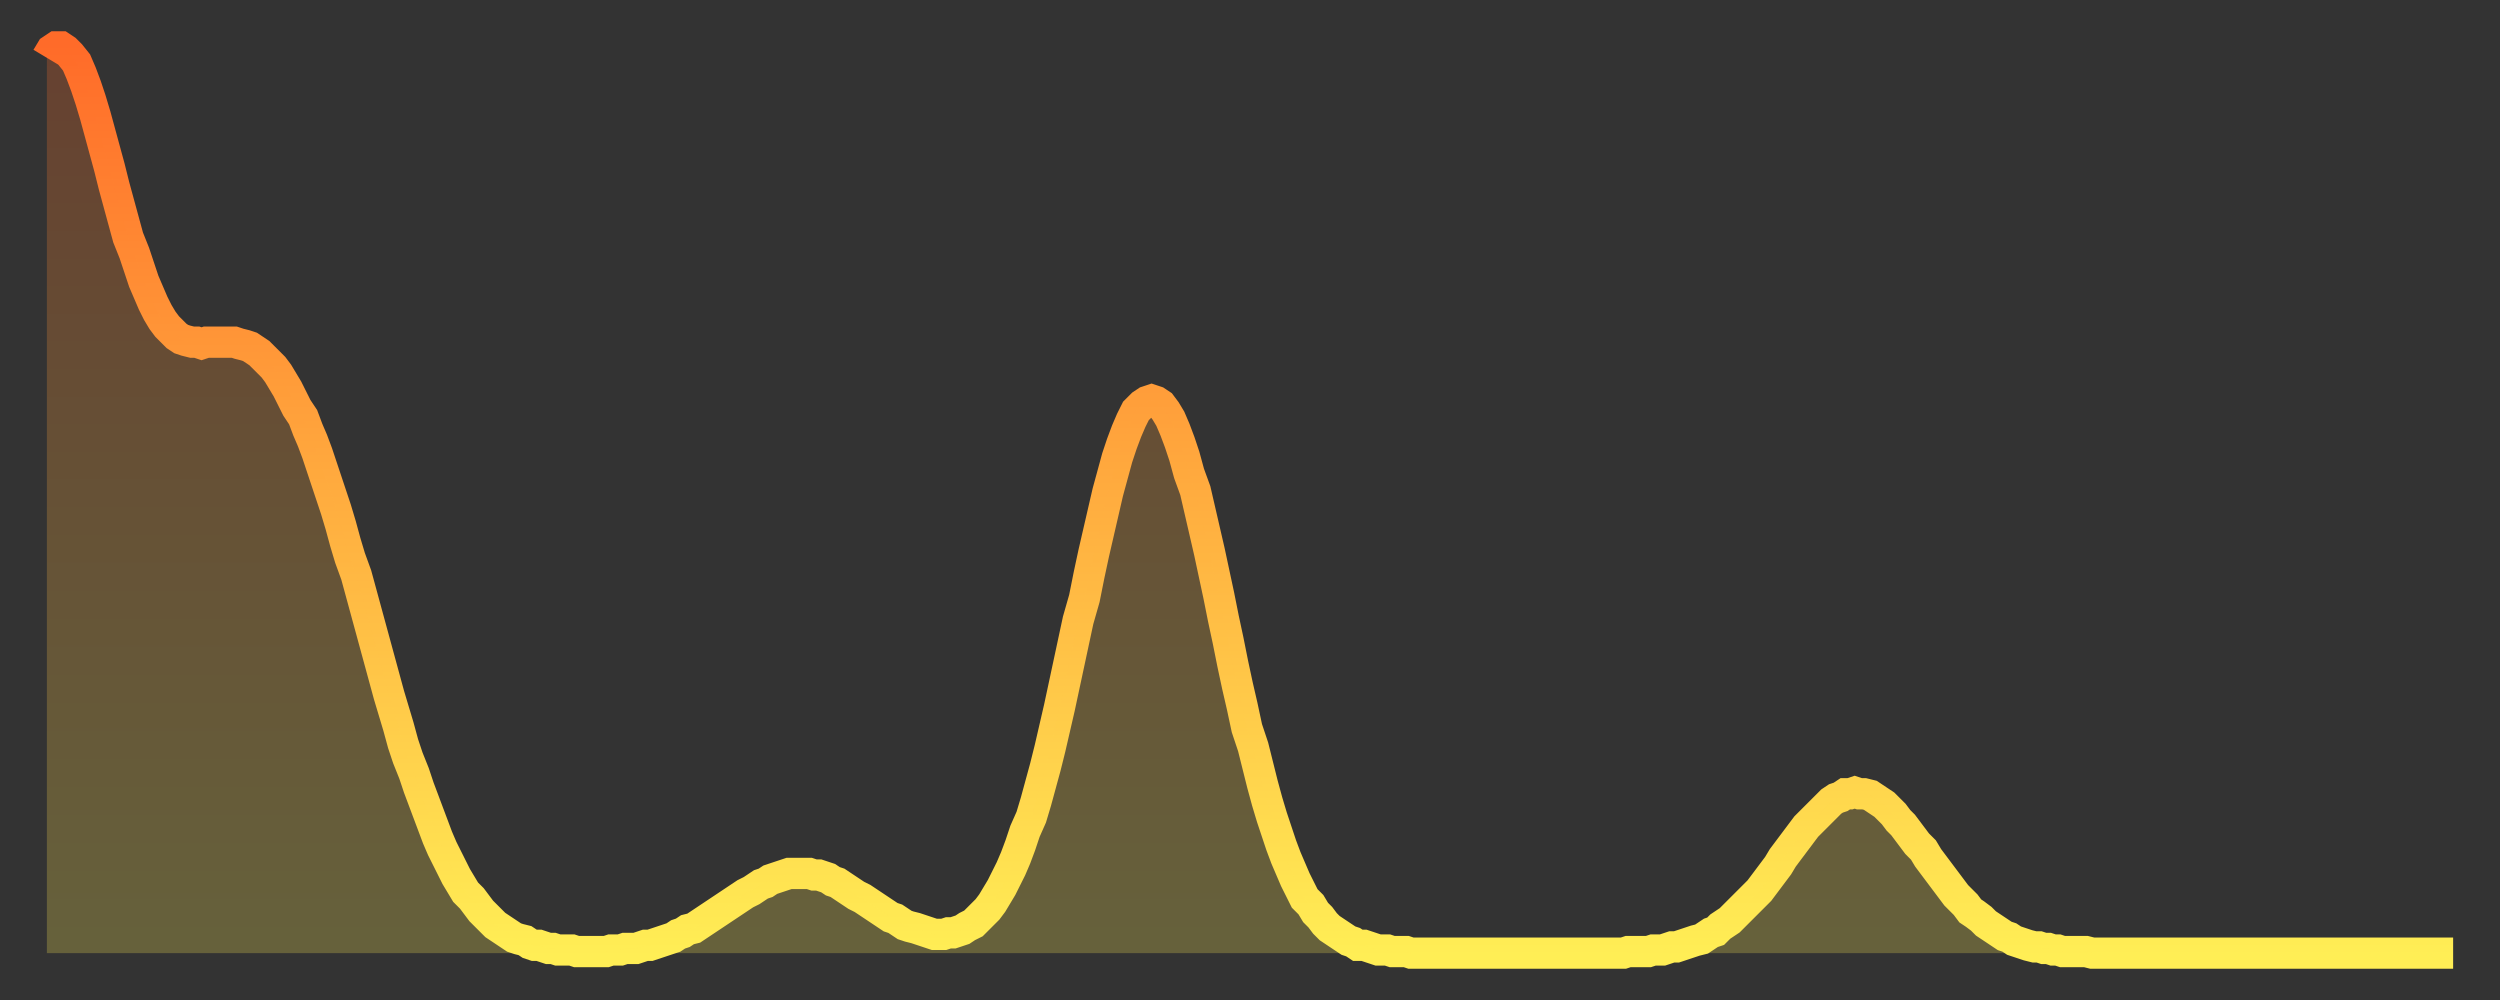 <?xml version="1.0" encoding="utf-8" ?>
<svg baseProfile="full" height="64" version="1.1" width="160" xmlns="http://www.w3.org/2000/svg" xmlns:ev="http://www.w3.org/2001/xml-events" xmlns:xlink="http://www.w3.org/1999/xlink"><rect width="100%" height="100%" fill="#333333" stroke="none"/><defs><linearGradient id="id1207150" x1="0" x2="0" y1="0" y2="1"><stop offset="0%" stop-color="#ff6b29" /><stop offset="50%" stop-color="#ffad3f" /><stop offset="100%" stop-color="#ffee55" /></linearGradient></defs><g transform="translate(3,3)"><g><path d="M 0.0 0.7 0.3 0.2 0.6 0.0 0.9 0.0 1.2 0.2 1.5 0.5 1.9 1.0 2.2 1.7 2.5 2.5 2.8 3.4 3.1 4.4 3.4 5.5 3.7 6.6 4.0 7.7 4.3 8.9 4.6 10.0 4.9 11.1 5.2 12.2 5.6 13.2 5.9 14.1 6.2 15.0 6.5 15.7 6.8 16.4 7.1 17.0 7.4 17.5 7.7 17.9 8.0 18.2 8.3 18.5 8.6 18.7 8.9 18.8 9.3 18.9 9.6 18.9 9.9 19.0 10.2 18.9 10.5 18.9 10.8 18.9 11.1 18.9 11.4 18.9 11.7 18.9 12.0 18.9 12.3 19.0 12.7 19.1 13.0 19.2 13.3 19.4 13.6 19.6 13.9 19.9 14.2 20.2 14.5 20.5 14.8 20.9 15.1 21.4 15.4 21.9 15.7 22.5 16.0 23.1 16.4 23.7 16.7 24.5 17.0 25.2 17.3 26.0 17.6 26.9 17.9 27.8 18.2 28.7 18.5 29.6 18.8 30.6 19.1 31.7 19.4 32.7 19.8 33.8 20.1 34.9 20.4 36.0 20.7 37.1 21.0 38.2 21.3 39.3 21.6 40.4 21.9 41.5 22.2 42.5 22.5 43.5 22.8 44.6 23.1 45.5 23.5 46.5 23.8 47.4 24.1 48.2 24.4 49.0 24.7 49.8 25.0 50.6 25.3 51.3 25.6 51.9 25.9 52.5 26.2 53.1 26.5 53.6 26.8 54.1 27.2 54.5 27.5 54.9 27.8 55.3 28.1 55.6 28.4 55.9 28.7 56.2 29.0 56.4 29.3 56.6 29.6 56.8 29.9 57.0 30.2 57.1 30.6 57.2 30.9 57.4 31.2 57.5 31.5 57.5 31.8 57.6 32.1 57.7 32.4 57.7 32.7 57.8 33.0 57.8 33.3 57.8 33.6 57.8 33.9 57.9 34.3 57.9 34.6 57.9 34.9 57.9 35.2 57.9 35.5 57.9 35.8 57.9 36.1 57.8 36.4 57.8 36.7 57.8 37.0 57.7 37.3 57.7 37.7 57.7 38.0 57.6 38.3 57.5 38.6 57.5 38.9 57.4 39.2 57.3 39.5 57.2 39.8 57.1 40.1 57.0 40.4 56.8 40.7 56.7 41.0 56.5 41.4 56.4 41.7 56.2 42.0 56.0 42.3 55.8 42.6 55.6 42.9 55.4 43.2 55.2 43.5 55.0 43.8 54.8 44.1 54.6 44.4 54.4 44.7 54.2 45.1 54.0 45.4 53.8 45.7 53.6 46.0 53.5 46.3 53.3 46.6 53.2 46.9 53.1 47.2 53.0 47.5 52.9 47.8 52.9 48.1 52.9 48.5 52.9 48.8 52.9 49.1 53.0 49.4 53.0 49.7 53.1 50.0 53.2 50.3 53.4 50.6 53.5 50.9 53.7 51.2 53.9 51.5 54.1 51.8 54.3 52.2 54.5 52.5 54.7 52.8 54.9 53.1 55.1 53.4 55.3 53.7 55.5 54.0 55.7 54.3 55.8 54.6 56.0 54.9 56.2 55.2 56.3 55.6 56.4 55.9 56.5 56.2 56.6 56.5 56.7 56.8 56.8 57.1 56.8 57.4 56.8 57.7 56.7 58.0 56.7 58.3 56.6 58.6 56.5 58.9 56.3 59.3 56.1 59.6 55.8 59.9 55.5 60.2 55.2 60.5 54.8 60.8 54.3 61.1 53.8 61.4 53.2 61.7 52.6 62.0 51.9 62.3 51.1 62.6 50.2 63.0 49.3 63.3 48.3 63.6 47.2 63.9 46.1 64.2 44.9 64.5 43.6 64.8 42.3 65.1 40.9 65.4 39.5 65.7 38.1 66.0 36.7 66.4 35.3 66.7 33.8 67.0 32.4 67.3 31.1 67.6 29.8 67.9 28.5 68.2 27.4 68.5 26.3 68.8 25.4 69.1 24.6 69.4 23.9 69.7 23.3 70.1 22.9 70.4 22.7 70.7 22.6 71.0 22.7 71.3 22.9 71.6 23.3 71.9 23.8 72.2 24.5 72.5 25.3 72.8 26.2 73.1 27.3 73.5 28.4 73.8 29.7 74.1 31.0 74.4 32.3 74.7 33.7 75.0 35.1 75.3 36.6 75.6 38.0 75.9 39.5 76.2 40.9 76.5 42.2 76.8 43.6 77.2 44.8 77.5 46.0 77.8 47.2 78.1 48.3 78.4 49.3 78.7 50.2 79.0 51.1 79.3 51.9 79.6 52.6 79.9 53.3 80.2 53.9 80.5 54.5 80.9 54.9 81.2 55.4 81.5 55.7 81.8 56.1 82.1 56.4 82.4 56.6 82.7 56.8 83.0 57.0 83.3 57.2 83.6 57.3 83.9 57.5 84.3 57.5 84.6 57.6 84.9 57.7 85.2 57.8 85.5 57.8 85.8 57.8 86.1 57.9 86.4 57.9 86.7 57.9 87.0 57.9 87.3 58.0 87.6 58.0 88.0 58.0 88.3 58.0 88.6 58.0 88.9 58.0 89.2 58.0 89.5 58.0 89.8 58.0 90.1 58.0 90.4 58.0 90.7 58.0 91.0 58.0 91.4 58.0 91.7 58.0 92.0 58.0 92.3 58.0 92.6 58.0 92.9 58.0 93.2 58.0 93.5 58.0 93.8 58.0 94.1 58.0 94.4 58.0 94.7 58.0 95.1 58.0 95.4 58.0 95.7 58.0 96.0 58.0 96.3 58.0 96.6 58.0 96.9 58.0 97.2 58.0 97.5 58.0 97.8 58.0 98.1 58.0 98.4 58.0 98.8 58.0 99.1 58.0 99.4 58.0 99.7 58.0 100.0 58.0 100.3 58.0 100.6 58.0 100.9 58.0 101.2 57.9 101.5 57.9 101.8 57.9 102.2 57.9 102.5 57.9 102.8 57.8 103.1 57.8 103.4 57.8 103.7 57.7 104.0 57.6 104.3 57.6 104.6 57.5 104.9 57.4 105.2 57.3 105.5 57.2 105.9 57.1 106.2 56.9 106.5 56.7 106.8 56.6 107.1 56.3 107.4 56.1 107.7 55.9 108.0 55.6 108.3 55.3 108.6 55.0 108.9 54.7 109.3 54.3 109.6 54.0 109.9 53.6 110.2 53.2 110.5 52.8 110.8 52.4 111.1 51.9 111.4 51.5 111.7 51.1 112.0 50.7 112.3 50.3 112.6 49.9 113.0 49.5 113.3 49.2 113.6 48.9 113.9 48.6 114.2 48.3 114.5 48.1 114.8 48.0 115.1 47.8 115.4 47.8 115.7 47.7 116.0 47.8 116.3 47.8 116.7 47.9 117.0 48.1 117.3 48.3 117.6 48.5 117.9 48.8 118.2 49.1 118.5 49.5 118.8 49.8 119.1 50.2 119.4 50.6 119.7 51.0 120.1 51.4 120.4 51.9 120.7 52.3 121.0 52.7 121.3 53.1 121.6 53.5 121.9 53.9 122.2 54.3 122.5 54.6 122.8 54.9 123.1 55.3 123.4 55.5 123.8 55.8 124.1 56.1 124.4 56.3 124.7 56.5 125.0 56.7 125.3 56.9 125.6 57.0 125.9 57.2 126.2 57.3 126.5 57.4 126.8 57.5 127.2 57.6 127.5 57.6 127.8 57.7 128.1 57.7 128.4 57.8 128.7 57.8 129.0 57.9 129.3 57.9 129.6 57.9 129.9 57.9 130.2 57.9 130.5 57.9 130.9 58.0 131.2 58.0 131.5 58.0 131.8 58.0 132.1 58.0 132.4 58.0 132.7 58.0 133.0 58.0 133.3 58.0 133.6 58.0 133.9 58.0 134.2 58.0 134.6 58.0 134.9 58.0 135.2 58.0 135.5 58.0 135.8 58.0 136.1 58.0 136.4 58.0 136.7 58.0 137.0 58.0 137.3 58.0 137.6 58.0 138.0 58.0 138.3 58.0 138.6 58.0 138.9 58.0 139.2 58.0 139.5 58.0 139.8 58.0 140.1 58.0 140.4 58.0 140.7 58.0 141.0 58.0 141.3 58.0 141.7 58.0 142.0 58.0 142.3 58.0 142.6 58.0 142.9 58.0 143.2 58.0 143.5 58.0 143.8 58.0 144.1 58.0 144.4 58.0 144.7 58.0 145.1 58.0 145.4 58.0 145.7 58.0 146.0 58.0 146.3 58.0 146.6 58.0 146.9 58.0 147.2 58.0 147.5 58.0 147.8 58.0 148.1 58.0 148.4 58.0 148.8 58.0 149.1 58.0 149.4 58.0 149.7 58.0 150.0 58.0 150.3 58.0 150.6 58.0 150.9 58.0 151.2 58.0 151.5 58.0 151.8 58.0 152.1 58.0 152.5 58.0 152.8 58.0 153.1 58.0 153.4 58.0 153.7 58.0 154.0 58.0" fill="none" id="graph-curve" opacity="1" stroke="url(#id1207150)" stroke-width="2" /><path d="M 0 58 L 0.0 0.7 0.3 0.2 0.6 0.0 0.9 0.0 1.2 0.2 1.5 0.5 1.9 1.0 2.2 1.7 2.5 2.5 2.8 3.4 3.1 4.4 3.4 5.5 3.7 6.6 4.0 7.7 4.3 8.9 4.6 10.0 4.9 11.1 5.2 12.2 5.6 13.2 5.9 14.1 6.2 15.0 6.5 15.7 6.8 16.4 7.1 17.0 7.4 17.5 7.7 17.9 8.0 18.2 8.3 18.5 8.6 18.7 8.9 18.8 9.3 18.9 9.6 18.9 9.9 19.0 10.2 18.9 10.5 18.9 10.8 18.9 11.1 18.9 11.4 18.9 11.7 18.9 12.0 18.9 12.3 19.0 12.7 19.1 13.0 19.2 13.3 19.4 13.6 19.6 13.9 19.9 14.2 20.2 14.5 20.5 14.8 20.9 15.1 21.4 15.4 21.9 15.7 22.5 16.0 23.1 16.4 23.7 16.7 24.5 17.0 25.2 17.3 26.0 17.6 26.9 17.9 27.8 18.2 28.7 18.5 29.6 18.8 30.6 19.1 31.7 19.4 32.7 19.8 33.8 20.1 34.9 20.4 36.0 20.7 37.1 21.0 38.2 21.3 39.3 21.6 40.4 21.9 41.5 22.2 42.5 22.5 43.5 22.8 44.6 23.1 45.5 23.5 46.5 23.8 47.4 24.1 48.2 24.4 49.0 24.7 49.8 25.0 50.6 25.3 51.3 25.6 51.9 25.9 52.5 26.2 53.1 26.5 53.6 26.8 54.1 27.2 54.5 27.5 54.9 27.8 55.3 28.1 55.6 28.4 55.9 28.7 56.2 29.0 56.4 29.3 56.6 29.6 56.8 29.9 57.0 30.2 57.1 30.6 57.2 30.9 57.4 31.2 57.5 31.5 57.5 31.8 57.6 32.1 57.7 32.4 57.7 32.7 57.8 33.0 57.8 33.3 57.8 33.6 57.8 33.9 57.9 34.3 57.9 34.6 57.9 34.9 57.9 35.2 57.9 35.5 57.9 35.8 57.9 36.1 57.8 36.4 57.8 36.7 57.8 37.0 57.7 37.3 57.7 37.7 57.7 38.0 57.6 38.3 57.5 38.6 57.5 38.9 57.4 39.2 57.3 39.5 57.2 39.8 57.1 40.1 57.0 40.4 56.8 40.7 56.7 41.0 56.5 41.4 56.4 41.7 56.2 42.0 56.0 42.3 55.8 42.6 55.6 42.9 55.4 43.2 55.2 43.5 55.0 43.8 54.8 44.1 54.6 44.4 54.4 44.7 54.2 45.1 54.0 45.4 53.8 45.7 53.6 46.0 53.5 46.3 53.3 46.6 53.2 46.9 53.1 47.2 53.0 47.5 52.9 47.8 52.9 48.1 52.9 48.5 52.9 48.8 52.9 49.1 53.0 49.4 53.0 49.7 53.1 50.0 53.2 50.3 53.4 50.6 53.5 50.9 53.7 51.2 53.9 51.5 54.1 51.8 54.3 52.2 54.5 52.5 54.7 52.8 54.9 53.1 55.1 53.4 55.3 53.7 55.5 54.0 55.7 54.3 55.8 54.6 56.0 54.9 56.2 55.2 56.3 55.6 56.4 55.9 56.5 56.2 56.6 56.5 56.7 56.8 56.8 57.1 56.8 57.4 56.8 57.7 56.7 58.0 56.7 58.3 56.6 58.6 56.5 58.9 56.3 59.3 56.1 59.6 55.8 59.9 55.5 60.2 55.2 60.5 54.8 60.8 54.3 61.1 53.8 61.4 53.2 61.7 52.6 62.0 51.9 62.3 51.1 62.6 50.2 63.0 49.3 63.3 48.3 63.6 47.2 63.9 46.1 64.2 44.9 64.5 43.6 64.8 42.3 65.1 40.9 65.4 39.5 65.7 38.1 66.0 36.7 66.4 35.3 66.7 33.8 67.0 32.4 67.3 31.1 67.6 29.8 67.9 28.5 68.2 27.4 68.5 26.3 68.8 25.4 69.1 24.6 69.4 23.9 69.7 23.3 70.1 22.9 70.4 22.7 70.7 22.6 71.0 22.7 71.3 22.9 71.6 23.3 71.9 23.8 72.2 24.5 72.5 25.3 72.8 26.2 73.1 27.3 73.5 28.4 73.8 29.7 74.1 31.0 74.4 32.3 74.7 33.7 75.0 35.1 75.3 36.6 75.6 38.0 75.9 39.5 76.2 40.9 76.5 42.2 76.8 43.6 77.2 44.8 77.5 46.0 77.8 47.2 78.1 48.3 78.4 49.3 78.7 50.2 79.0 51.1 79.3 51.9 79.6 52.6 79.9 53.3 80.2 53.9 80.5 54.5 80.9 54.9 81.2 55.4 81.5 55.7 81.8 56.1 82.1 56.4 82.4 56.6 82.7 56.8 83.0 57.0 83.3 57.2 83.6 57.3 83.9 57.5 84.3 57.5 84.6 57.6 84.9 57.7 85.2 57.8 85.5 57.8 85.8 57.8 86.1 57.9 86.4 57.9 86.7 57.9 87.0 57.9 87.3 58.0 87.6 58.0 88.0 58.0 88.3 58.0 88.6 58.0 88.9 58.0 89.2 58.0 89.5 58.0 89.8 58.0 90.1 58.0 90.4 58.0 90.7 58.0 91.0 58.0 91.4 58.0 91.7 58.0 92.0 58.0 92.3 58.0 92.6 58.0 92.9 58.0 93.2 58.0 93.5 58.0 93.8 58.0 94.1 58.0 94.4 58.0 94.7 58.0 95.1 58.0 95.4 58.0 95.7 58.0 96.0 58.0 96.3 58.0 96.6 58.0 96.9 58.0 97.2 58.0 97.5 58.0 97.8 58.0 98.1 58.0 98.4 58.0 98.8 58.0 99.1 58.0 99.4 58.0 99.7 58.0 100.0 58.0 100.3 58.0 100.6 58.0 100.9 58.0 101.2 57.9 101.5 57.9 101.8 57.9 102.2 57.9 102.5 57.9 102.8 57.8 103.1 57.8 103.4 57.8 103.7 57.7 104.0 57.6 104.3 57.6 104.6 57.5 104.9 57.4 105.2 57.3 105.5 57.2 105.9 57.1 106.2 56.9 106.5 56.7 106.8 56.6 107.1 56.3 107.4 56.1 107.7 55.9 108.0 55.6 108.3 55.3 108.6 55.0 108.9 54.7 109.3 54.3 109.6 54.0 109.9 53.6 110.2 53.2 110.5 52.8 110.8 52.4 111.1 51.9 111.4 51.5 111.7 51.1 112.0 50.7 112.3 50.3 112.6 49.9 113.0 49.5 113.3 49.2 113.6 48.9 113.9 48.6 114.2 48.3 114.5 48.1 114.8 48.0 115.1 47.8 115.4 47.8 115.7 47.7 116.0 47.8 116.3 47.8 116.7 47.9 117.0 48.1 117.3 48.3 117.6 48.5 117.9 48.8 118.2 49.1 118.5 49.5 118.8 49.8 119.1 50.2 119.4 50.6 119.7 51.0 120.1 51.4 120.4 51.9 120.7 52.3 121.0 52.7 121.3 53.1 121.6 53.5 121.9 53.9 122.2 54.3 122.5 54.6 122.8 54.9 123.1 55.3 123.4 55.5 123.8 55.8 124.1 56.1 124.4 56.3 124.7 56.5 125.0 56.7 125.3 56.9 125.6 57.0 125.9 57.2 126.2 57.3 126.5 57.4 126.8 57.5 127.2 57.6 127.5 57.6 127.8 57.7 128.1 57.7 128.4 57.8 128.7 57.8 129.0 57.9 129.3 57.9 129.6 57.9 129.9 57.9 130.2 57.9 130.5 57.9 130.9 58.0 131.2 58.0 131.5 58.0 131.8 58.0 132.1 58.0 132.4 58.0 132.7 58.0 133.0 58.0 133.3 58.0 133.6 58.0 133.9 58.0 134.2 58.0 134.6 58.0 134.9 58.0 135.2 58.0 135.5 58.0 135.8 58.0 136.1 58.0 136.4 58.0 136.7 58.0 137.0 58.0 137.3 58.0 137.6 58.0 138.0 58.0 138.3 58.0 138.6 58.0 138.9 58.0 139.2 58.0 139.5 58.0 139.8 58.0 140.1 58.0 140.4 58.0 140.7 58.0 141.0 58.0 141.3 58.0 141.7 58.0 142.0 58.0 142.3 58.0 142.6 58.0 142.9 58.0 143.2 58.0 143.5 58.0 143.8 58.0 144.1 58.0 144.4 58.0 144.7 58.0 145.1 58.0 145.4 58.0 145.7 58.0 146.0 58.0 146.3 58.0 146.6 58.0 146.9 58.0 147.2 58.0 147.5 58.0 147.8 58.0 148.1 58.0 148.4 58.0 148.8 58.0 149.1 58.0 149.4 58.0 149.7 58.0 150.0 58.0 150.3 58.0 150.6 58.0 150.9 58.0 151.2 58.0 151.5 58.0 151.8 58.0 152.1 58.0 152.5 58.0 152.8 58.0 153.1 58.0 153.4 58.0 153.7 58.0 154.0 58.0 154 58" fill="url(#id1207150)" fill-opacity=".25" id="graph-shadow" /></g></g></svg>